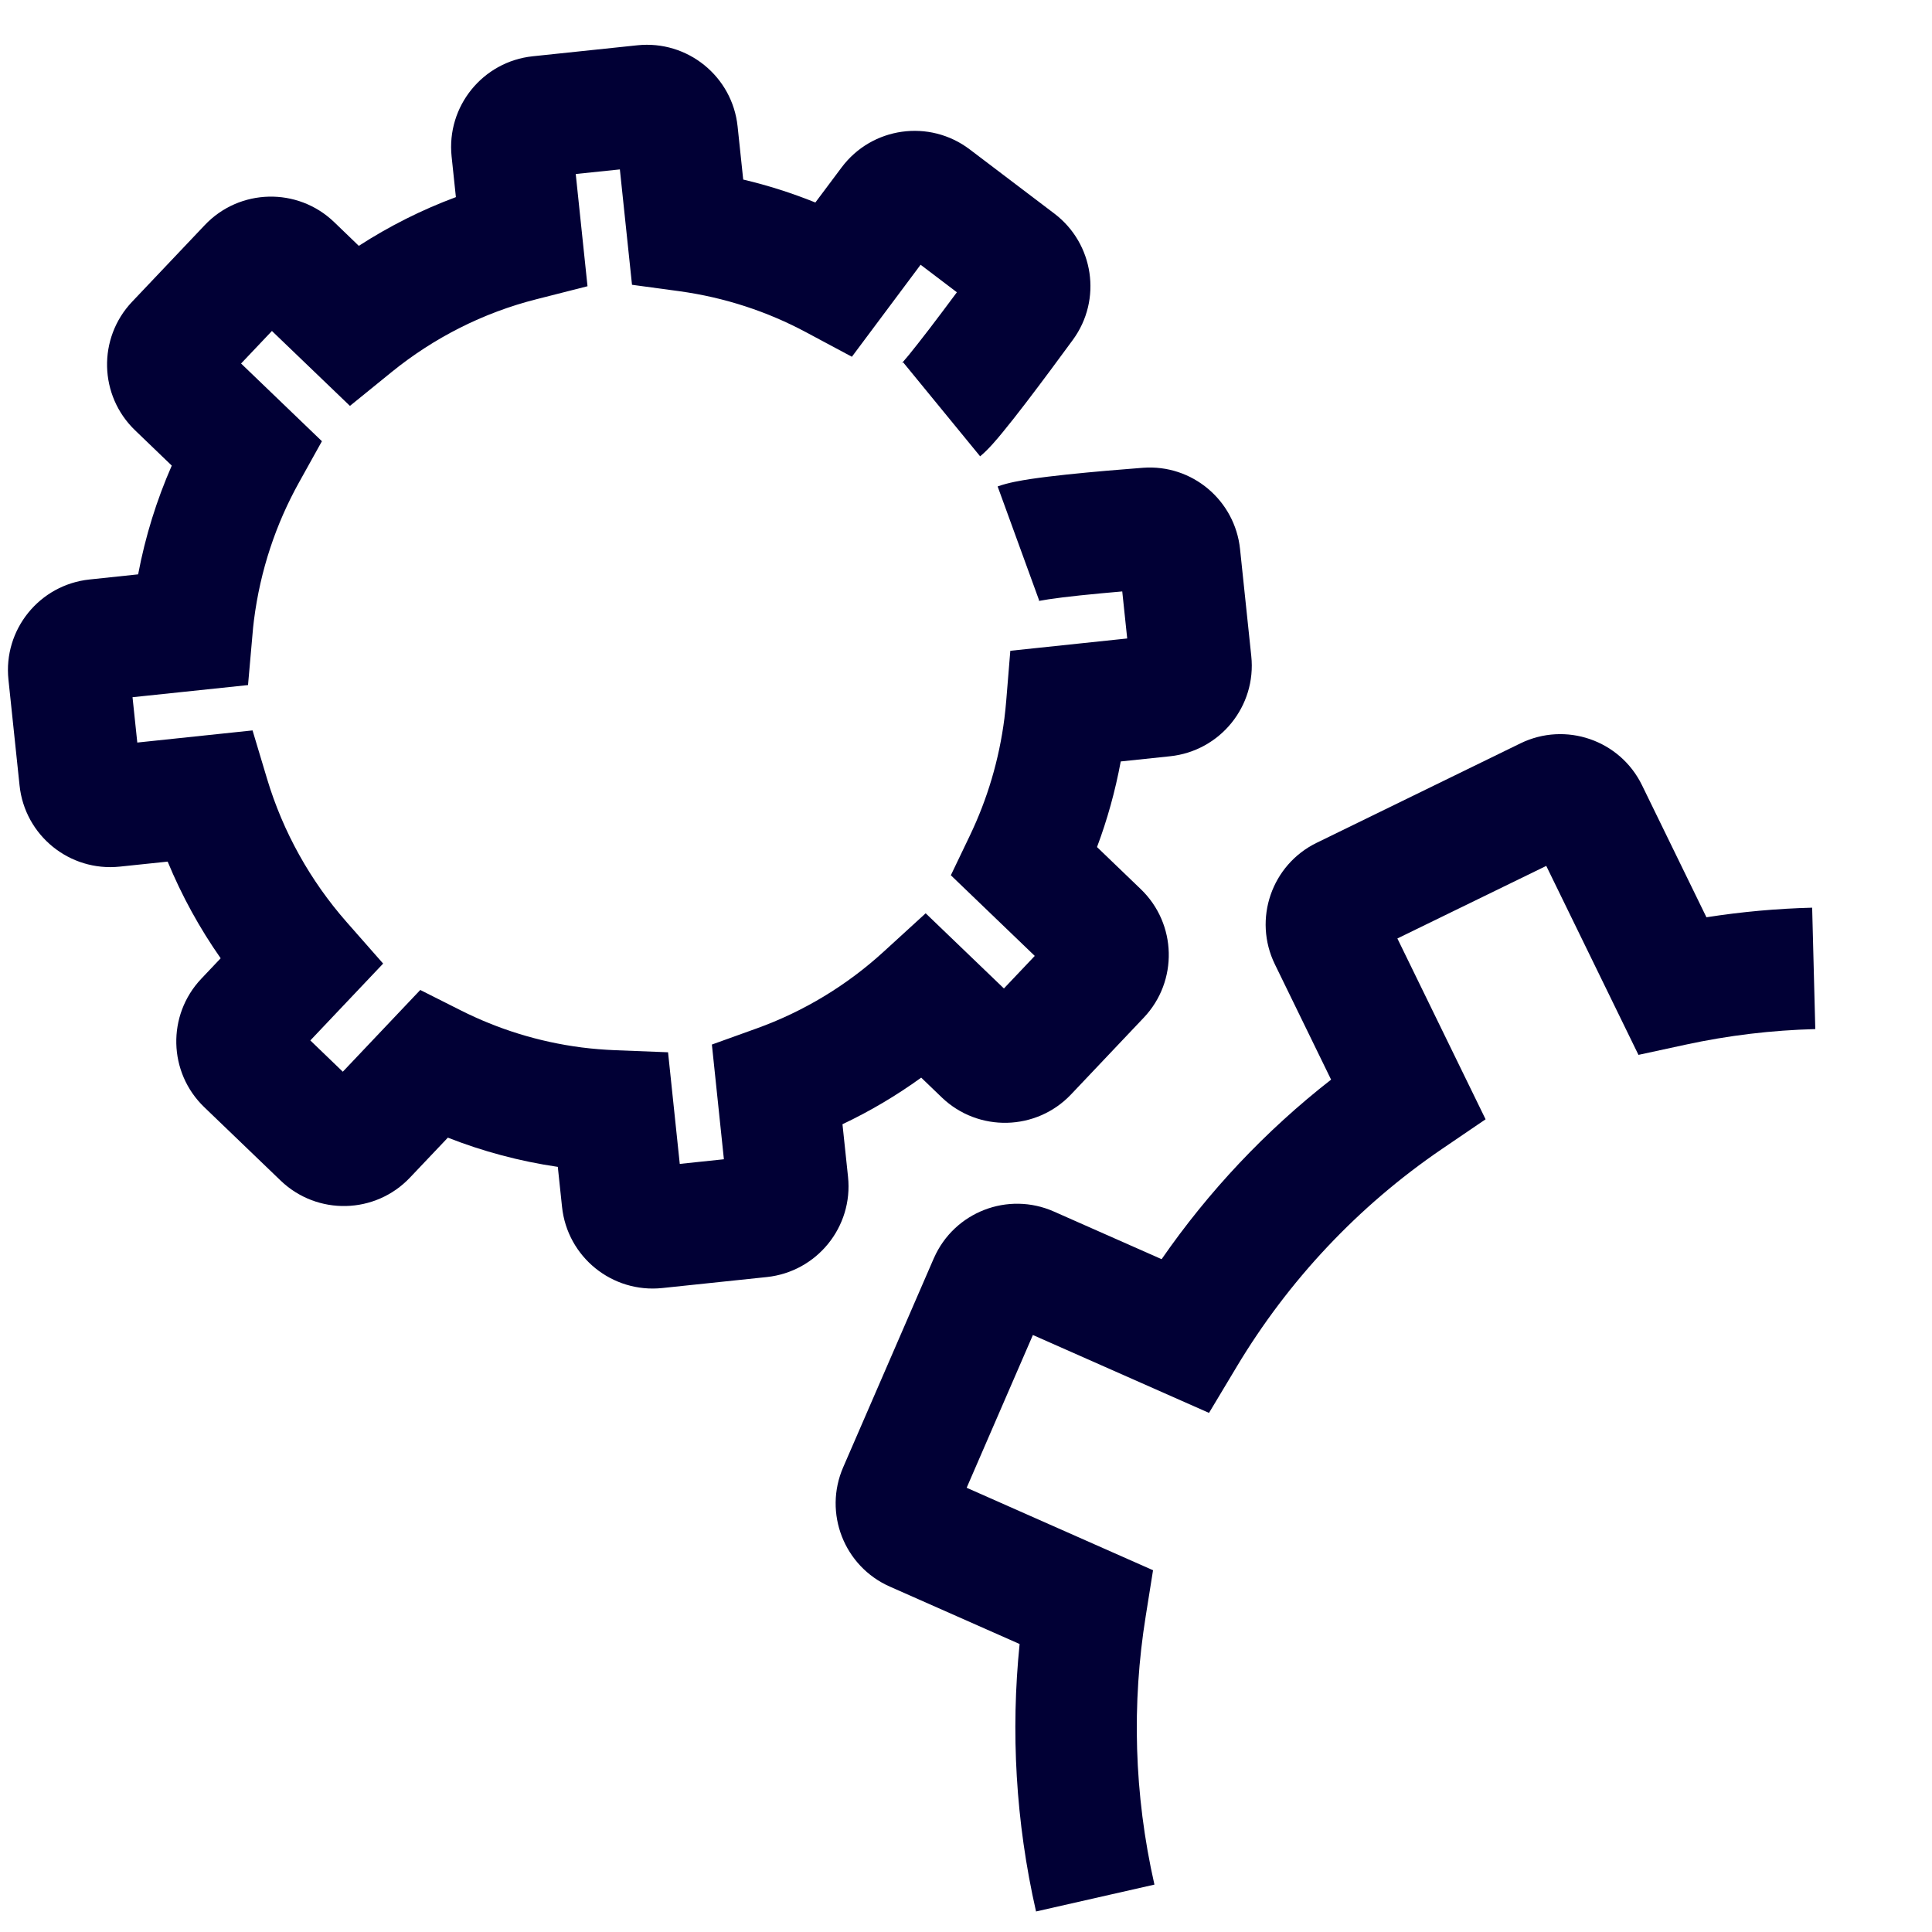 <svg width="32" height="32" viewBox="0 0 32 32" fill="none" xmlns="http://www.w3.org/2000/svg">
<path fill-rule="evenodd" clip-rule="evenodd" d="M18.929 7.748C19.749 7.686 20.455 8.291 20.539 9.094L20.725 10.866C20.813 11.695 20.211 12.438 19.381 12.526L18.563 12.612C18.472 13.103 18.34 13.577 18.17 14.03L18.895 14.727C19.493 15.302 19.516 16.252 18.945 16.855L17.741 18.126C17.165 18.734 16.203 18.757 15.598 18.176L15.258 17.849C14.849 18.145 14.412 18.404 13.954 18.621L14.046 19.492C14.133 20.321 13.531 21.064 12.701 21.152L10.969 21.334C10.139 21.421 9.396 20.819 9.309 19.989L9.239 19.327C8.603 19.234 7.993 19.069 7.418 18.843L6.791 19.504C6.215 20.113 5.253 20.135 4.648 19.554L3.384 18.339C2.785 17.764 2.763 16.814 3.334 16.211L3.655 15.872C3.306 15.374 3.011 14.837 2.777 14.271L1.984 14.354C1.154 14.441 0.411 13.839 0.324 13.01L0.14 11.258C0.052 10.428 0.654 9.685 1.484 9.598L2.288 9.513C2.407 8.882 2.596 8.279 2.845 7.712L2.237 7.127C1.639 6.552 1.616 5.602 2.187 4.999L3.391 3.729C3.967 3.12 4.929 3.097 5.534 3.678L5.943 4.072C6.446 3.747 6.985 3.475 7.551 3.265L7.48 2.592C7.393 1.763 7.995 1.019 8.825 0.932L10.557 0.75C11.387 0.663 12.13 1.265 12.217 2.094L12.31 2.974C12.722 3.071 13.121 3.199 13.505 3.354L13.939 2.774C14.441 2.102 15.393 1.968 16.061 2.474L17.464 3.538C18.115 4.032 18.259 4.961 17.77 5.629C17.557 5.92 17.257 6.326 16.986 6.68C16.851 6.856 16.718 7.026 16.604 7.164C16.517 7.27 16.371 7.446 16.234 7.558L14.958 6C14.943 6.012 14.935 6.02 14.934 6.019C14.934 6.018 14.968 5.983 15.049 5.885C15.141 5.772 15.258 5.623 15.388 5.454C15.538 5.258 15.699 5.043 15.849 4.841L15.248 4.385L14.11 5.909L13.347 5.501C12.711 5.161 12.007 4.927 11.251 4.823L10.468 4.717L10.267 2.806L9.536 2.882L9.731 4.741L8.886 4.956C8.003 5.179 7.186 5.595 6.487 6.162L5.796 6.723L4.504 5.482L3.993 6.021L5.332 7.308L4.955 7.986C4.572 8.673 4.311 9.443 4.206 10.274C4.196 10.348 4.189 10.425 4.181 10.52L4.108 11.347L2.195 11.548L2.274 12.299L4.183 12.098L4.423 12.898C4.687 13.779 5.14 14.588 5.739 15.27L6.346 15.96L5.14 17.233L5.678 17.751L6.961 16.397L7.63 16.734C8.243 17.043 8.915 17.256 9.634 17.349C9.816 17.372 10.002 17.387 10.194 17.395L11.065 17.429L11.259 19.278L11.99 19.201L11.791 17.301L12.533 17.034C13.313 16.753 14.027 16.32 14.635 15.764L15.332 15.127L16.628 16.372L17.139 15.833L15.749 14.497L16.064 13.84C16.351 13.241 16.549 12.588 16.637 11.892L16.637 11.89C16.648 11.803 16.657 11.713 16.666 11.61L16.734 10.779L18.67 10.575L18.588 9.796C18.358 9.816 18.114 9.838 17.888 9.862C17.687 9.883 17.509 9.905 17.37 9.926C17.244 9.945 17.196 9.957 17.196 9.956C17.196 9.955 17.202 9.953 17.213 9.949L16.524 8.057C16.699 7.993 16.921 7.957 17.07 7.934C17.25 7.907 17.462 7.882 17.676 7.859C18.106 7.814 18.585 7.774 18.929 7.748Z" fill="#010035"/>
<path fill-rule="evenodd" clip-rule="evenodd" d="M25.184 12.312C25.931 11.948 26.833 12.258 27.197 13.006L28.264 15.193C28.85 15.101 29.435 15.049 30.015 15.034L30.067 17.045C29.353 17.063 28.632 17.148 27.909 17.305L27.138 17.472L25.611 14.342L23.145 15.544L24.606 18.539L23.886 19.029C22.493 19.977 21.336 21.214 20.482 22.64L20.025 23.402L17.108 22.112L16.011 24.642L19.098 26.008L18.976 26.773C18.746 28.206 18.779 29.708 19.121 31.215L17.16 31.66C16.82 30.166 16.741 28.673 16.888 27.23L14.738 26.279C13.981 25.944 13.636 25.061 13.966 24.302L15.467 20.841L15.47 20.835C15.806 20.074 16.695 19.73 17.456 20.067L19.24 20.856C20.016 19.735 20.96 18.73 22.047 17.882L21.116 15.972C20.751 15.224 21.062 14.323 21.809 13.959L25.184 12.312Z" fill="#010035"/>
</svg>
